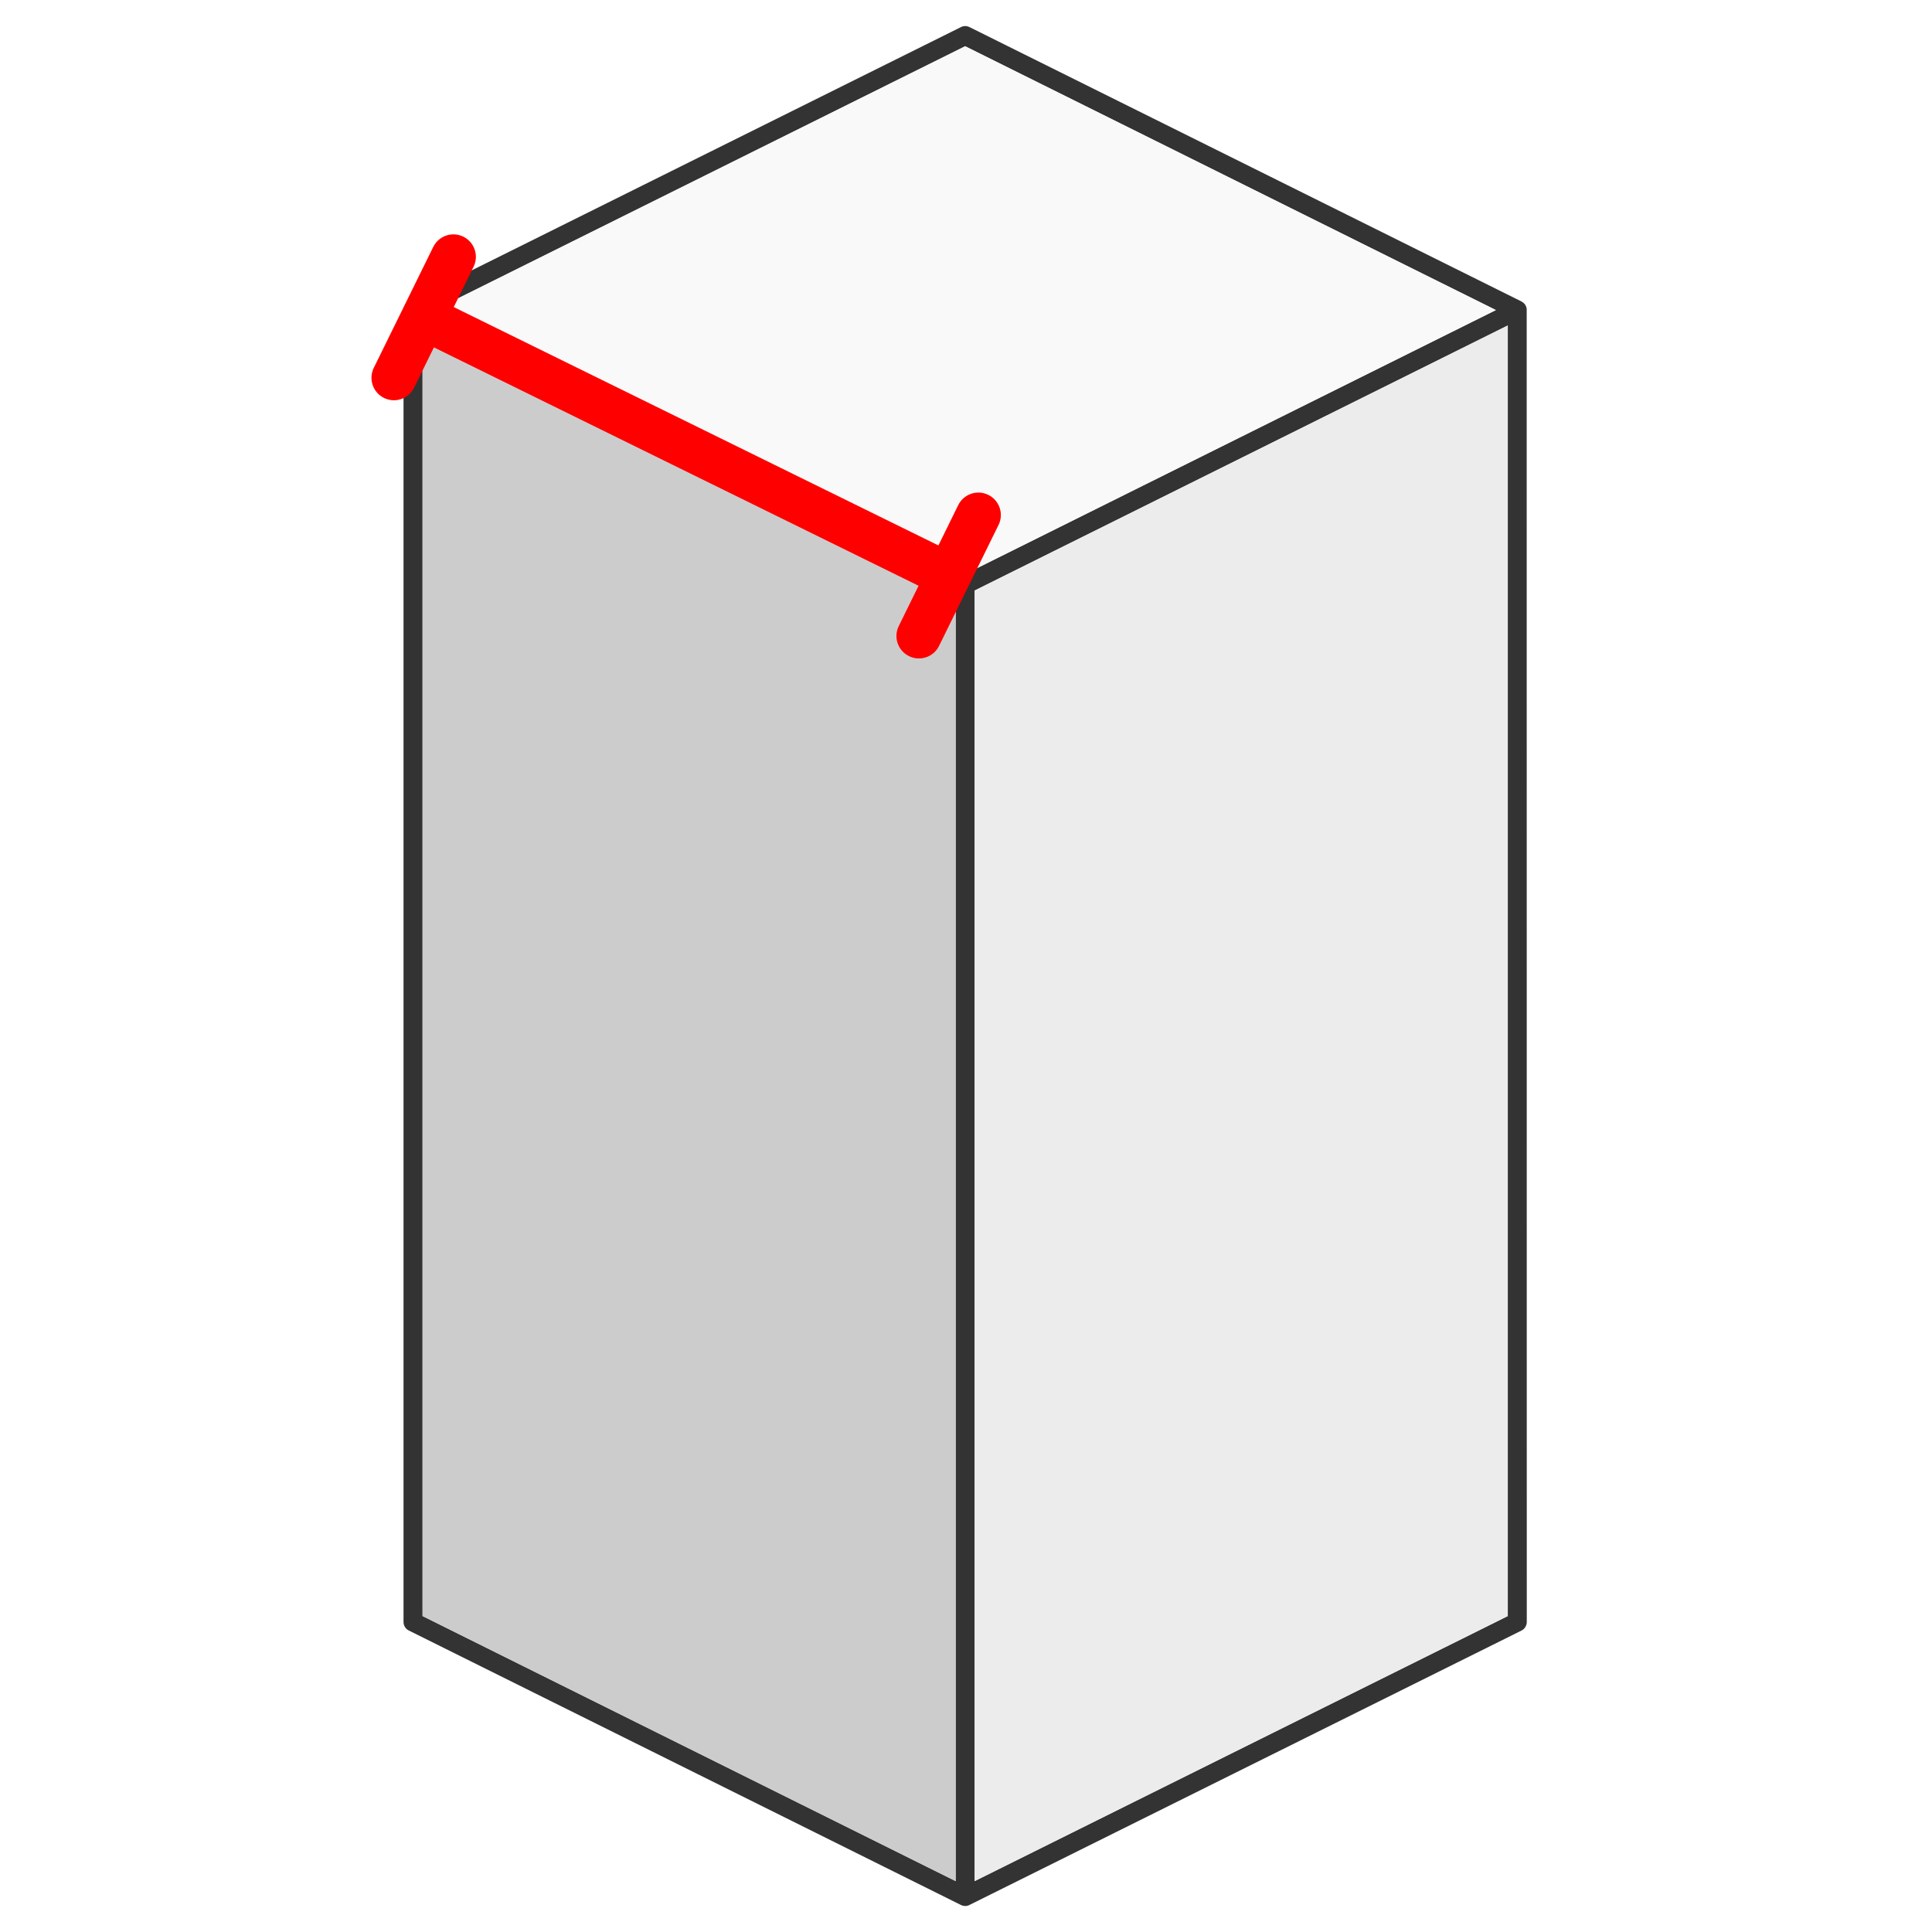<?xml version="1.0" encoding="UTF-8"?> <svg xmlns="http://www.w3.org/2000/svg" xmlns:xlink="http://www.w3.org/1999/xlink" width="344" zoomAndPan="magnify" viewBox="0 0 258 258" height="344" preserveAspectRatio="xMidYMid meet" version="1.0"><defs><clipPath id="dfc78a8c62"><path d="M 53.887 3.375 L 203.887 3.375 L 203.887 254.625 L 53.887 254.625 Z M 53.887 3.375 " clip-rule="nonzero"></path></clipPath></defs><g clip-path="url(#dfc78a8c62)"><path fill="#333333" d="M 203.711 40.77 C 203.668 40.676 203.613 40.598 203.543 40.539 C 203.484 40.473 203.422 40.418 203.355 40.375 L 203.289 40.336 C 203.266 40.32 203.242 40.301 203.227 40.285 C 203.211 40.277 203.195 40.273 203.188 40.273 L 203.152 40.246 L 129.461 3.617 C 129.273 3.527 129.082 3.48 128.887 3.48 C 128.691 3.48 128.508 3.527 128.328 3.617 L 54.664 40.246 L 54.598 40.273 C 54.555 40.289 54.516 40.312 54.473 40.336 L 54.434 40.363 C 54.281 40.465 54.16 40.594 54.066 40.758 L 54.066 40.77 C 54.047 40.793 54.035 40.82 54.027 40.844 C 53.969 40.957 53.93 41.07 53.914 41.188 L 53.887 41.406 L 53.887 216.598 C 53.887 216.836 53.949 217.059 54.078 217.27 C 54.203 217.477 54.379 217.633 54.598 217.742 L 128.305 254.383 C 128.414 254.441 128.535 254.484 128.672 254.512 L 128.887 254.523 L 128.898 254.523 C 128.91 254.523 128.918 254.523 128.926 254.523 L 129.016 254.523 C 129.184 254.508 129.336 254.461 129.473 254.383 L 203.188 217.742 C 203.402 217.633 203.57 217.477 203.695 217.27 C 203.824 217.059 203.887 216.836 203.887 216.598 L 203.875 41.188 C 203.848 41.078 203.816 40.973 203.773 40.871 C 203.766 40.863 203.762 40.855 203.762 40.844 C 203.742 40.812 203.727 40.785 203.711 40.77 M 56.43 43.453 L 127.617 78.859 L 127.617 251.203 L 56.43 215.809 L 56.43 43.453 M 128.887 76.66 L 58.016 41.406 L 128.887 6.176 L 199.758 41.406 L 128.887 76.66 M 130.156 78.859 L 201.348 43.465 L 201.348 215.809 L 130.156 251.203 Z M 130.156 78.859 " fill-opacity="1" fill-rule="nonzero"></path></g><path fill="#ececec" d="M 201.348 43.465 L 130.156 78.859 L 130.156 251.203 L 201.348 215.809 Z M 201.348 43.465 " fill-opacity="1" fill-rule="nonzero"></path><path fill="#f9f9f9" d="M 58.016 41.406 L 128.887 76.66 L 199.758 41.406 L 128.887 6.176 Z M 58.016 41.406 " fill-opacity="1" fill-rule="nonzero"></path><path fill="#cccccc" d="M 127.617 78.859 L 56.43 43.453 L 56.43 215.809 L 127.617 251.203 Z M 127.617 78.859 " fill-opacity="1" fill-rule="nonzero"></path><path stroke-linecap="butt" transform="matrix(-0.673, -0.331, 0.331, -0.673, 128.049, 80.871)" fill="none" stroke-linejoin="miter" d="M 5.999 4.002 L 106.168 4.002 " stroke="#ff0000" stroke-width="8" stroke-opacity="1" stroke-miterlimit="4"></path><path stroke-linecap="round" transform="matrix(-0.673, -0.331, 0.331, -0.673, 128.049, 80.871)" fill="none" stroke-linejoin="round" d="M 3.999 -7.997 L 4 16.001 " stroke="#ff0000" stroke-width="8" stroke-opacity="1" stroke-miterlimit="4"></path><path stroke-linecap="round" transform="matrix(-0.673, -0.331, 0.331, -0.673, 128.049, 80.871)" fill="none" stroke-linejoin="round" d="M 108.167 -7.997 L 108.168 16.002 " stroke="#ff0000" stroke-width="8" stroke-opacity="1" stroke-miterlimit="4"></path></svg> 